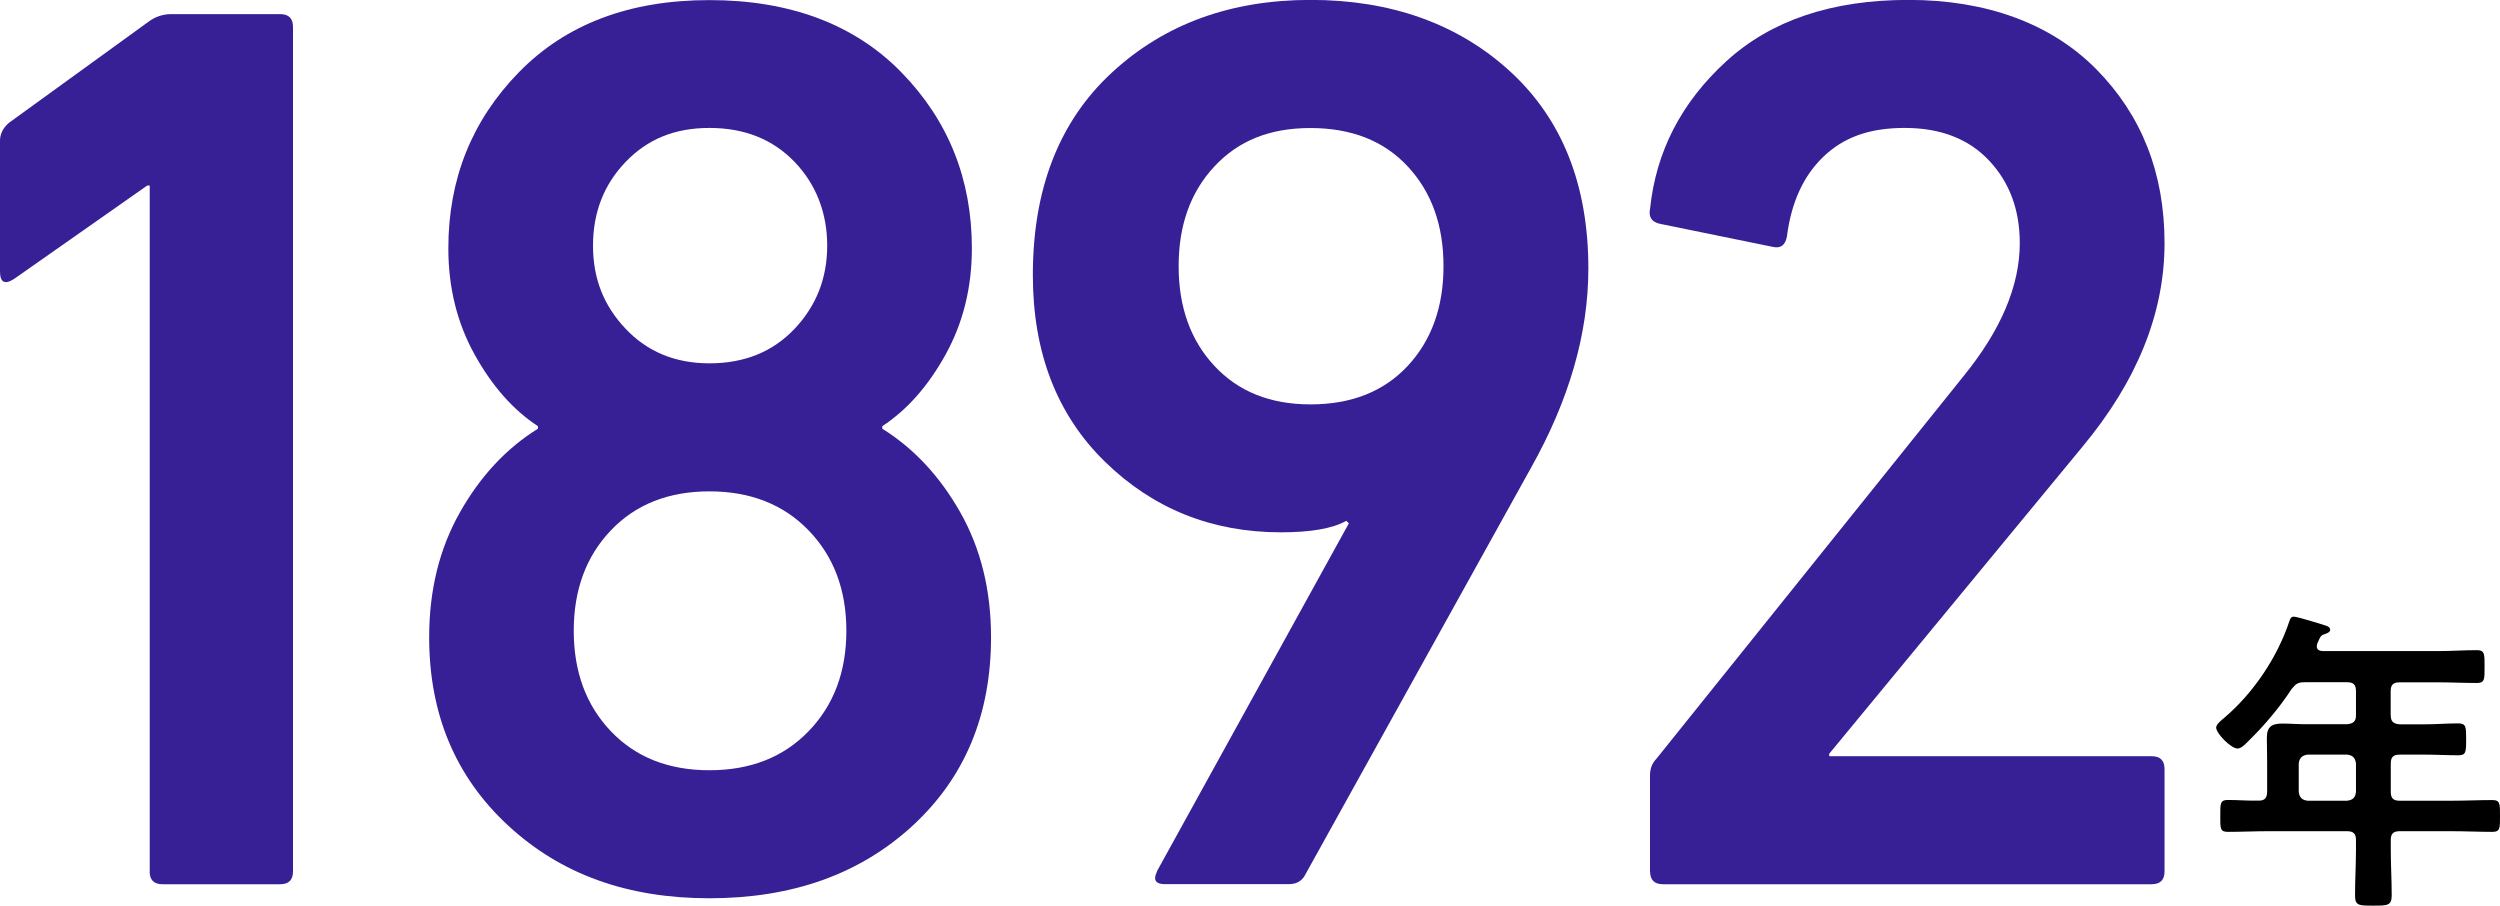 <?xml version="1.0" encoding="UTF-8"?><svg id="uuid-0f9882eb-2681-4cf9-9e40-3c880e27143a" xmlns="http://www.w3.org/2000/svg" width="267.32" height="96.87" viewBox="0 0 267.32 96.87"><defs><style>.uuid-e50d90d3-4c2c-4d11-b84d-2783cce83fcb{fill:#372096;}</style></defs><g id="uuid-eb434f48-3971-4fac-a38a-8f14ae691801"><g><g><path class="uuid-e50d90d3-4c2c-4d11-b84d-2783cce83fcb" d="M16.01,93.18V19.84h-.27L1.5,29.83c-1,.64-1.5,.37-1.5-.82V15.05c0-.73,.32-1.37,.96-1.92L15.87,2.33c.73-.55,1.55-.82,2.46-.82h11.63c.91,0,1.37,.46,1.37,1.37V93.18c0,.91-.46,1.37-1.37,1.37h-12.59c-.91,0-1.37-.46-1.37-1.37Z"/><path class="uuid-e50d90d3-4c2c-4d11-b84d-2783cce83fcb" d="M45.89,68.14c0-5.02,1.09-9.46,3.28-13.34,2.19-3.88,4.97-6.86,8.35-8.96v-.27c-2.65-1.73-4.9-4.29-6.77-7.66-1.87-3.37-2.81-7.16-2.81-11.36,0-7.39,2.51-13.66,7.53-18.81,5.02-5.15,11.81-7.73,20.39-7.73s15.51,2.58,20.53,7.73c5.02,5.15,7.53,11.43,7.53,18.81,0,4.2-.94,7.98-2.81,11.36-1.87,3.38-4.13,5.93-6.77,7.66v.27c3.37,2.1,6.16,5.09,8.35,8.96,2.19,3.88,3.28,8.33,3.28,13.34,0,8.3-2.81,15.03-8.42,20.18-5.61,5.15-12.84,7.73-21.69,7.73s-15.94-2.6-21.55-7.8c-5.61-5.2-8.42-11.9-8.42-20.11Zm19.43-11.43c-2.65,2.78-3.97,6.36-3.97,10.74s1.32,7.96,3.97,10.74c2.65,2.78,6.16,4.17,10.54,4.17s7.91-1.39,10.6-4.17c2.69-2.78,4.04-6.36,4.04-10.74s-1.35-7.96-4.04-10.74c-2.69-2.78-6.23-4.17-10.6-4.17s-7.89,1.39-10.54,4.17Zm10.54-17.86c3.74,0,6.77-1.23,9.1-3.69,2.33-2.46,3.49-5.43,3.49-8.89s-1.16-6.54-3.49-8.96c-2.33-2.42-5.36-3.63-9.1-3.63s-6.64,1.21-8.96,3.63c-2.33,2.42-3.49,5.41-3.49,8.96s1.16,6.43,3.49,8.89c2.33,2.46,5.31,3.69,8.96,3.69Z"/><path class="uuid-e50d90d3-4c2c-4d11-b84d-2783cce83fcb" d="M123.7,93.18l20.53-37.22-.27-.27c-1.46,.82-3.79,1.23-6.98,1.23-7.39,0-13.66-2.51-18.81-7.53-5.15-5.02-7.73-11.68-7.73-19.98,0-9.21,2.81-16.42,8.42-21.62s12.7-7.8,21.28-7.8,15.78,2.55,21.35,7.66c5.56,5.11,8.35,12.13,8.35,21.07,0,6.93-2.05,14.05-6.16,21.35l-24.22,43.65c-.37,.55-.91,.82-1.64,.82h-13.27c-1,0-1.28-.46-.82-1.37Zm16.42-49.94c4.38,0,7.84-1.37,10.4-4.11,2.55-2.74,3.83-6.29,3.83-10.67s-1.28-7.94-3.83-10.67c-2.55-2.74-6.02-4.1-10.4-4.1s-7.71,1.37-10.26,4.1c-2.56,2.74-3.83,6.29-3.83,10.67s1.28,7.94,3.83,10.67c2.55,2.74,5.97,4.11,10.26,4.11Z"/><path class="uuid-e50d90d3-4c2c-4d11-b84d-2783cce83fcb" d="M176.43,93.18v-10.26c0-.73,.23-1.32,.68-1.78l32.84-40.91c4.01-4.93,6.02-9.67,6.02-14.23,0-3.56-1.09-6.5-3.28-8.83-2.19-2.33-5.2-3.49-9.03-3.49s-6.55,1.03-8.69,3.08c-2.14,2.05-3.44,4.9-3.9,8.55-.18,.91-.68,1.28-1.5,1.09l-12.04-2.46c-.91-.18-1.28-.73-1.09-1.64,.64-6.11,3.35-11.36,8.14-15.74s11.29-6.57,19.5-6.57,15.17,2.46,20.05,7.39c4.88,4.93,7.32,11.13,7.32,18.61s-2.92,14.73-8.76,21.76l-27.09,32.84v.27h34.48c.91,0,1.37,.46,1.37,1.37v10.95c0,.91-.46,1.37-1.37,1.37h-52.27c-.91,0-1.37-.46-1.37-1.37Z"/></g><path d="M255.64,76.5c0,.65,.27,.89,.95,.95h2.72c1.19,0,2.35-.1,3.54-.1,.85,0,.85,.37,.85,1.74s-.03,1.67-.85,1.67c-1.19,0-2.35-.07-3.54-.07h-2.72c-.68,0-.95,.27-.95,.95v3.03c0,.68,.27,.95,.95,.95h5.62c1.43,0,2.86-.07,4.29-.07,.85,0,.82,.41,.82,1.7s.03,1.7-.82,1.7c-1.43,0-2.86-.07-4.29-.07h-5.62c-.68,0-.95,.27-.95,.95v.95c0,1.67,.1,3.3,.1,4.94,0,1.12-.44,1.12-1.98,1.12s-1.94,0-1.94-1.09c0-1.67,.1-3.3,.1-4.97v-.95c0-.68-.27-.95-.95-.95h-8.45c-1.43,0-2.86,.07-4.29,.07-.85,0-.82-.37-.82-1.67,0-1.36-.03-1.74,.82-1.74,1.09,0,2.21,.1,3.34,.07,.61,0,.85-.34,.85-.95v-3.24c0-.85-.03-1.67-.03-2.52,0-1.19,.51-1.53,1.67-1.53,.82,0,1.63,.07,2.45,.07h4.46c.68-.07,.95-.31,.95-.95v-2.59c0-.68-.27-.95-.95-.95h-4.5c-.75,0-.95,.14-1.43,.72-1.33,2.04-2.93,3.92-4.67,5.62-.27,.27-.72,.75-1.12,.75-.68,0-2.28-1.6-2.28-2.25,0-.34,.61-.82,.85-1.02,3.13-2.66,5.69-6.47,6.98-10.35,.1-.31,.2-.48,.48-.48,.37,0,2.79,.75,3.3,.92,.24,.07,.58,.17,.58,.48,0,.24-.31,.37-.51,.44-.54,.17-.51,.27-.85,.99-.03,.14-.07,.2-.07,.34,0,.37,.27,.48,.61,.51h12.36c1.4,0,2.76-.1,4.15-.1,.85,0,.82,.44,.82,1.77s.03,1.74-.82,1.74c-1.4,0-2.76-.07-4.15-.07h-4.12c-.68,0-.95,.27-.95,.95v2.59Zm-8.89,4.19c-.58,.07-.89,.37-.95,.95v3.03c.07,.61,.37,.89,.95,.95h4.22c.61-.07,.89-.34,.95-.95v-3.03c-.07-.58-.34-.89-.95-.95h-4.22Z"/></g></g></svg>